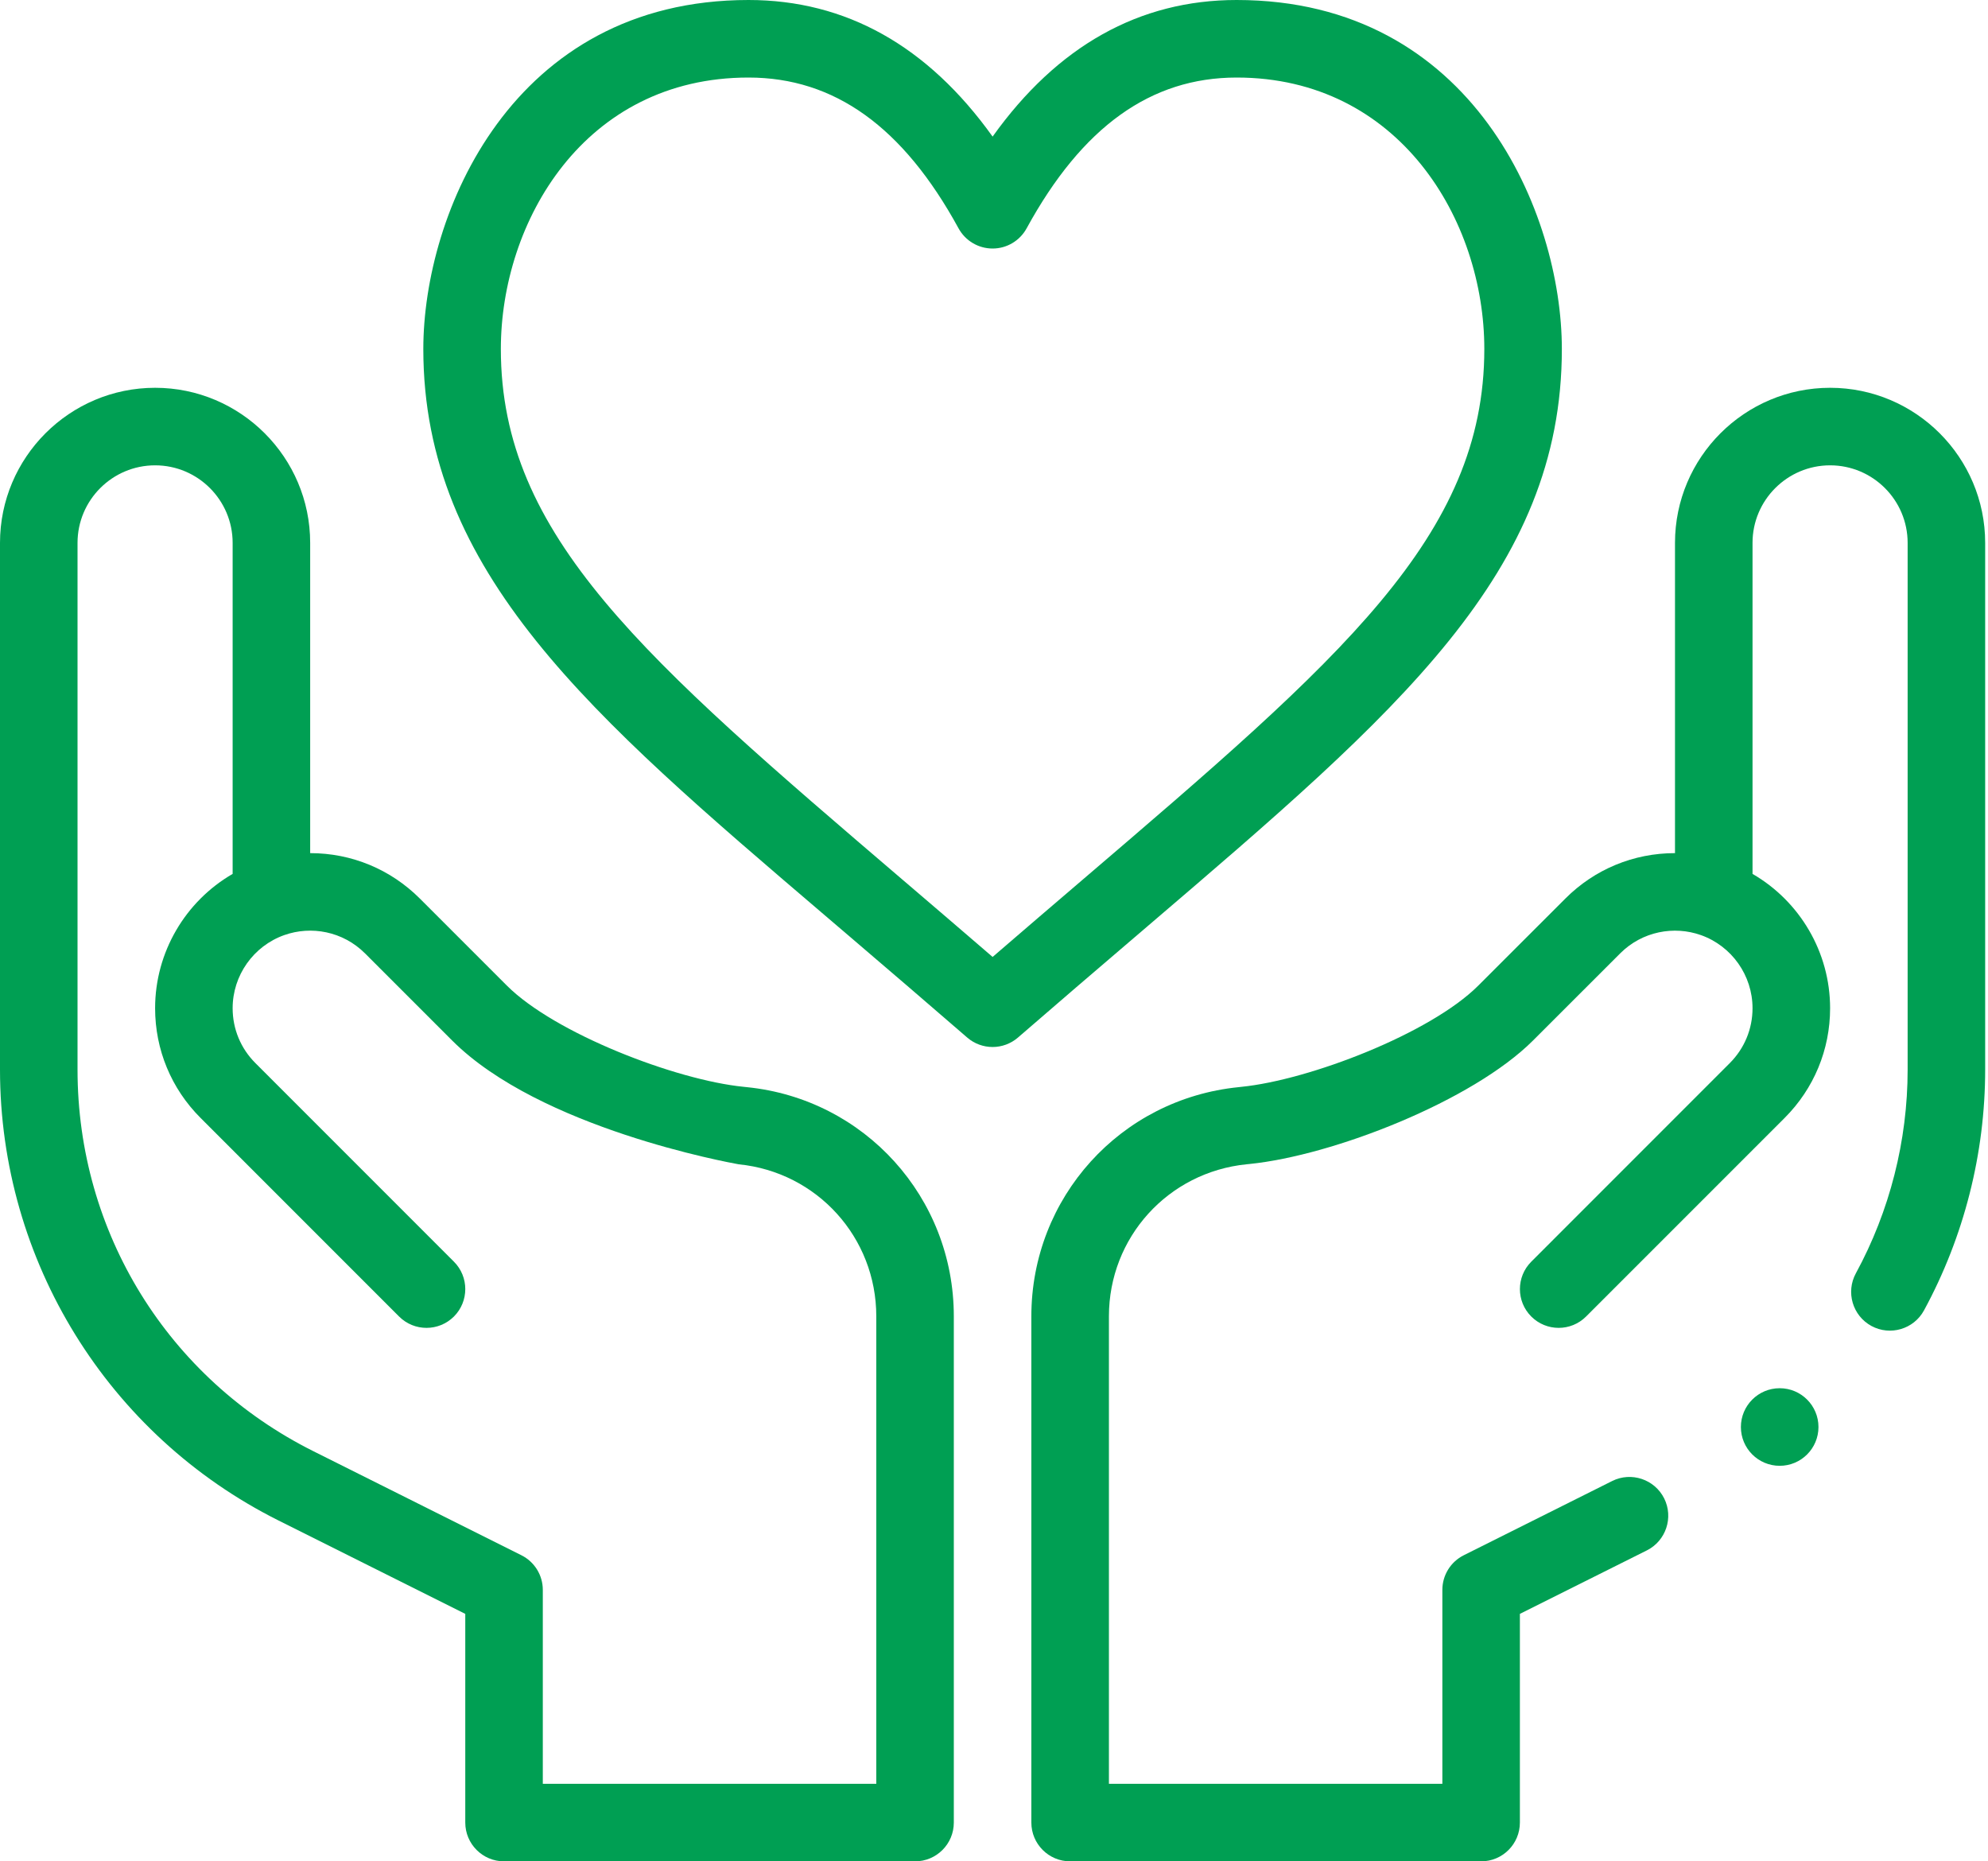 <svg width="47" height="44" viewBox="0 0 47 44" fill="none" xmlns="http://www.w3.org/2000/svg">
<path fill-rule="evenodd" clip-rule="evenodd" d="M29.237 0C34.838 0 36.925 5.06 36.925 8.25C36.925 13.523 33.071 16.817 27.143 21.884C27.02 21.989 26.895 22.096 26.77 22.203C25.908 22.94 25.017 23.702 24.067 24.526C23.895 24.675 23.681 24.75 23.467 24.75C23.252 24.75 23.038 24.675 22.866 24.526C21.916 23.702 21.025 22.94 20.163 22.203C19.934 22.007 19.708 21.814 19.484 21.623C13.971 16.918 10.008 13.535 10.008 8.25C10.008 5.06 12.095 0 17.696 0C19.997 0 21.933 1.085 23.467 3.229C25 1.085 26.936 0 29.237 0ZM21.366 20.819C22.043 21.398 22.738 21.992 23.467 22.621C24.199 21.989 24.898 21.392 25.578 20.81C31.713 15.564 35.092 12.675 35.092 8.25C35.092 5.198 33.074 1.833 29.237 1.833C27.206 1.833 25.582 2.999 24.271 5.398C24.11 5.692 23.802 5.875 23.467 5.875C23.131 5.875 22.823 5.692 22.662 5.398C21.351 2.999 19.727 1.833 17.696 1.833C13.805 1.833 11.841 5.249 11.841 8.25C11.841 12.675 15.22 15.564 21.355 20.81L21.366 20.819Z" fill="#009F53"/>
<path fill-rule="evenodd" clip-rule="evenodd" d="M11 38.15L6.587 35.944C2.548 33.924 0 29.797 0 25.285V12.833C0 10.812 1.645 9.167 3.667 9.167C5.688 9.167 7.333 10.812 7.333 12.833V20.167C8.312 20.167 9.233 20.548 9.926 21.241L11.984 23.299C13.112 24.426 15.968 25.53 17.581 25.691L17.656 25.699C20.443 25.979 22.55 28.308 22.55 31.116V43.083C22.55 43.59 22.14 44 21.633 44H11.917C11.411 44 11 43.59 11 43.083V38.15ZM3.667 11C2.656 11 1.833 11.822 1.833 12.833V25.285C1.833 29.129 3.969 32.585 7.407 34.304L12.326 36.764C12.637 36.919 12.833 37.236 12.833 37.583V42.167H20.717V31.116C20.717 29.253 19.319 27.709 17.466 27.523C17.466 27.523 17.464 27.522 17.459 27.522C17.253 27.484 12.766 26.674 10.688 24.595L8.63 22.537C8.105 22.013 7.355 21.88 6.723 22.104L6.722 22.104L6.722 22.104C5.991 22.363 5.5 23.058 5.5 23.833C5.5 24.323 5.691 24.783 6.037 25.129L10.732 29.825C11.09 30.183 11.089 30.763 10.732 31.121C10.373 31.479 9.793 31.479 9.435 31.121L4.741 26.426C4.048 25.733 3.667 24.812 3.667 23.833C3.667 22.51 4.382 21.305 5.5 20.658V12.833C5.5 11.822 4.678 11 3.667 11Z" fill="#009F53"/>
<circle cx="42.075" cy="33.733" r="0.917" fill="#009F53"/>
<path d="M43.267 9.167C41.245 9.167 39.6 10.812 39.6 12.833V20.167C38.621 20.167 37.7 20.548 37.008 21.241L34.949 23.299C33.821 24.426 30.965 25.53 29.345 25.692L29.284 25.699C26.49 25.979 24.383 28.308 24.383 31.116V43.083C24.383 43.59 24.794 44 25.3 44H35.017C35.523 44 35.933 43.59 35.933 43.083V38.15L38.934 36.65C39.386 36.424 39.57 35.873 39.344 35.42C39.117 34.968 38.566 34.784 38.114 35.01L34.607 36.764C34.296 36.919 34.1 37.236 34.1 37.583V42.167H26.217V31.116C26.217 29.253 27.614 27.709 29.474 27.522L29.535 27.516C31.523 27.316 34.815 26.025 36.245 24.595L38.304 22.537C38.829 22.012 39.581 21.881 40.21 22.104C40.21 22.104 40.211 22.104 40.211 22.104C40.211 22.104 40.211 22.104 40.211 22.104C40.942 22.363 41.433 23.058 41.433 23.833C41.433 24.323 41.242 24.783 40.896 25.13L36.202 29.825C35.844 30.183 35.844 30.763 36.202 31.121C36.56 31.479 37.14 31.479 37.498 31.121L42.193 26.426C42.885 25.733 43.267 24.812 43.267 23.833C43.267 22.51 42.551 21.305 41.433 20.658V12.833C41.433 11.822 42.256 11 43.267 11C44.278 11 45.1 11.822 45.1 12.833V25.285C45.1 26.962 44.677 28.628 43.876 30.1C43.634 30.545 43.799 31.102 44.243 31.344C44.688 31.585 45.245 31.421 45.487 30.976C46.433 29.235 46.933 27.267 46.933 25.285V12.833C46.933 10.812 45.288 9.167 43.267 9.167Z" fill="#009F53"/>
</svg>
